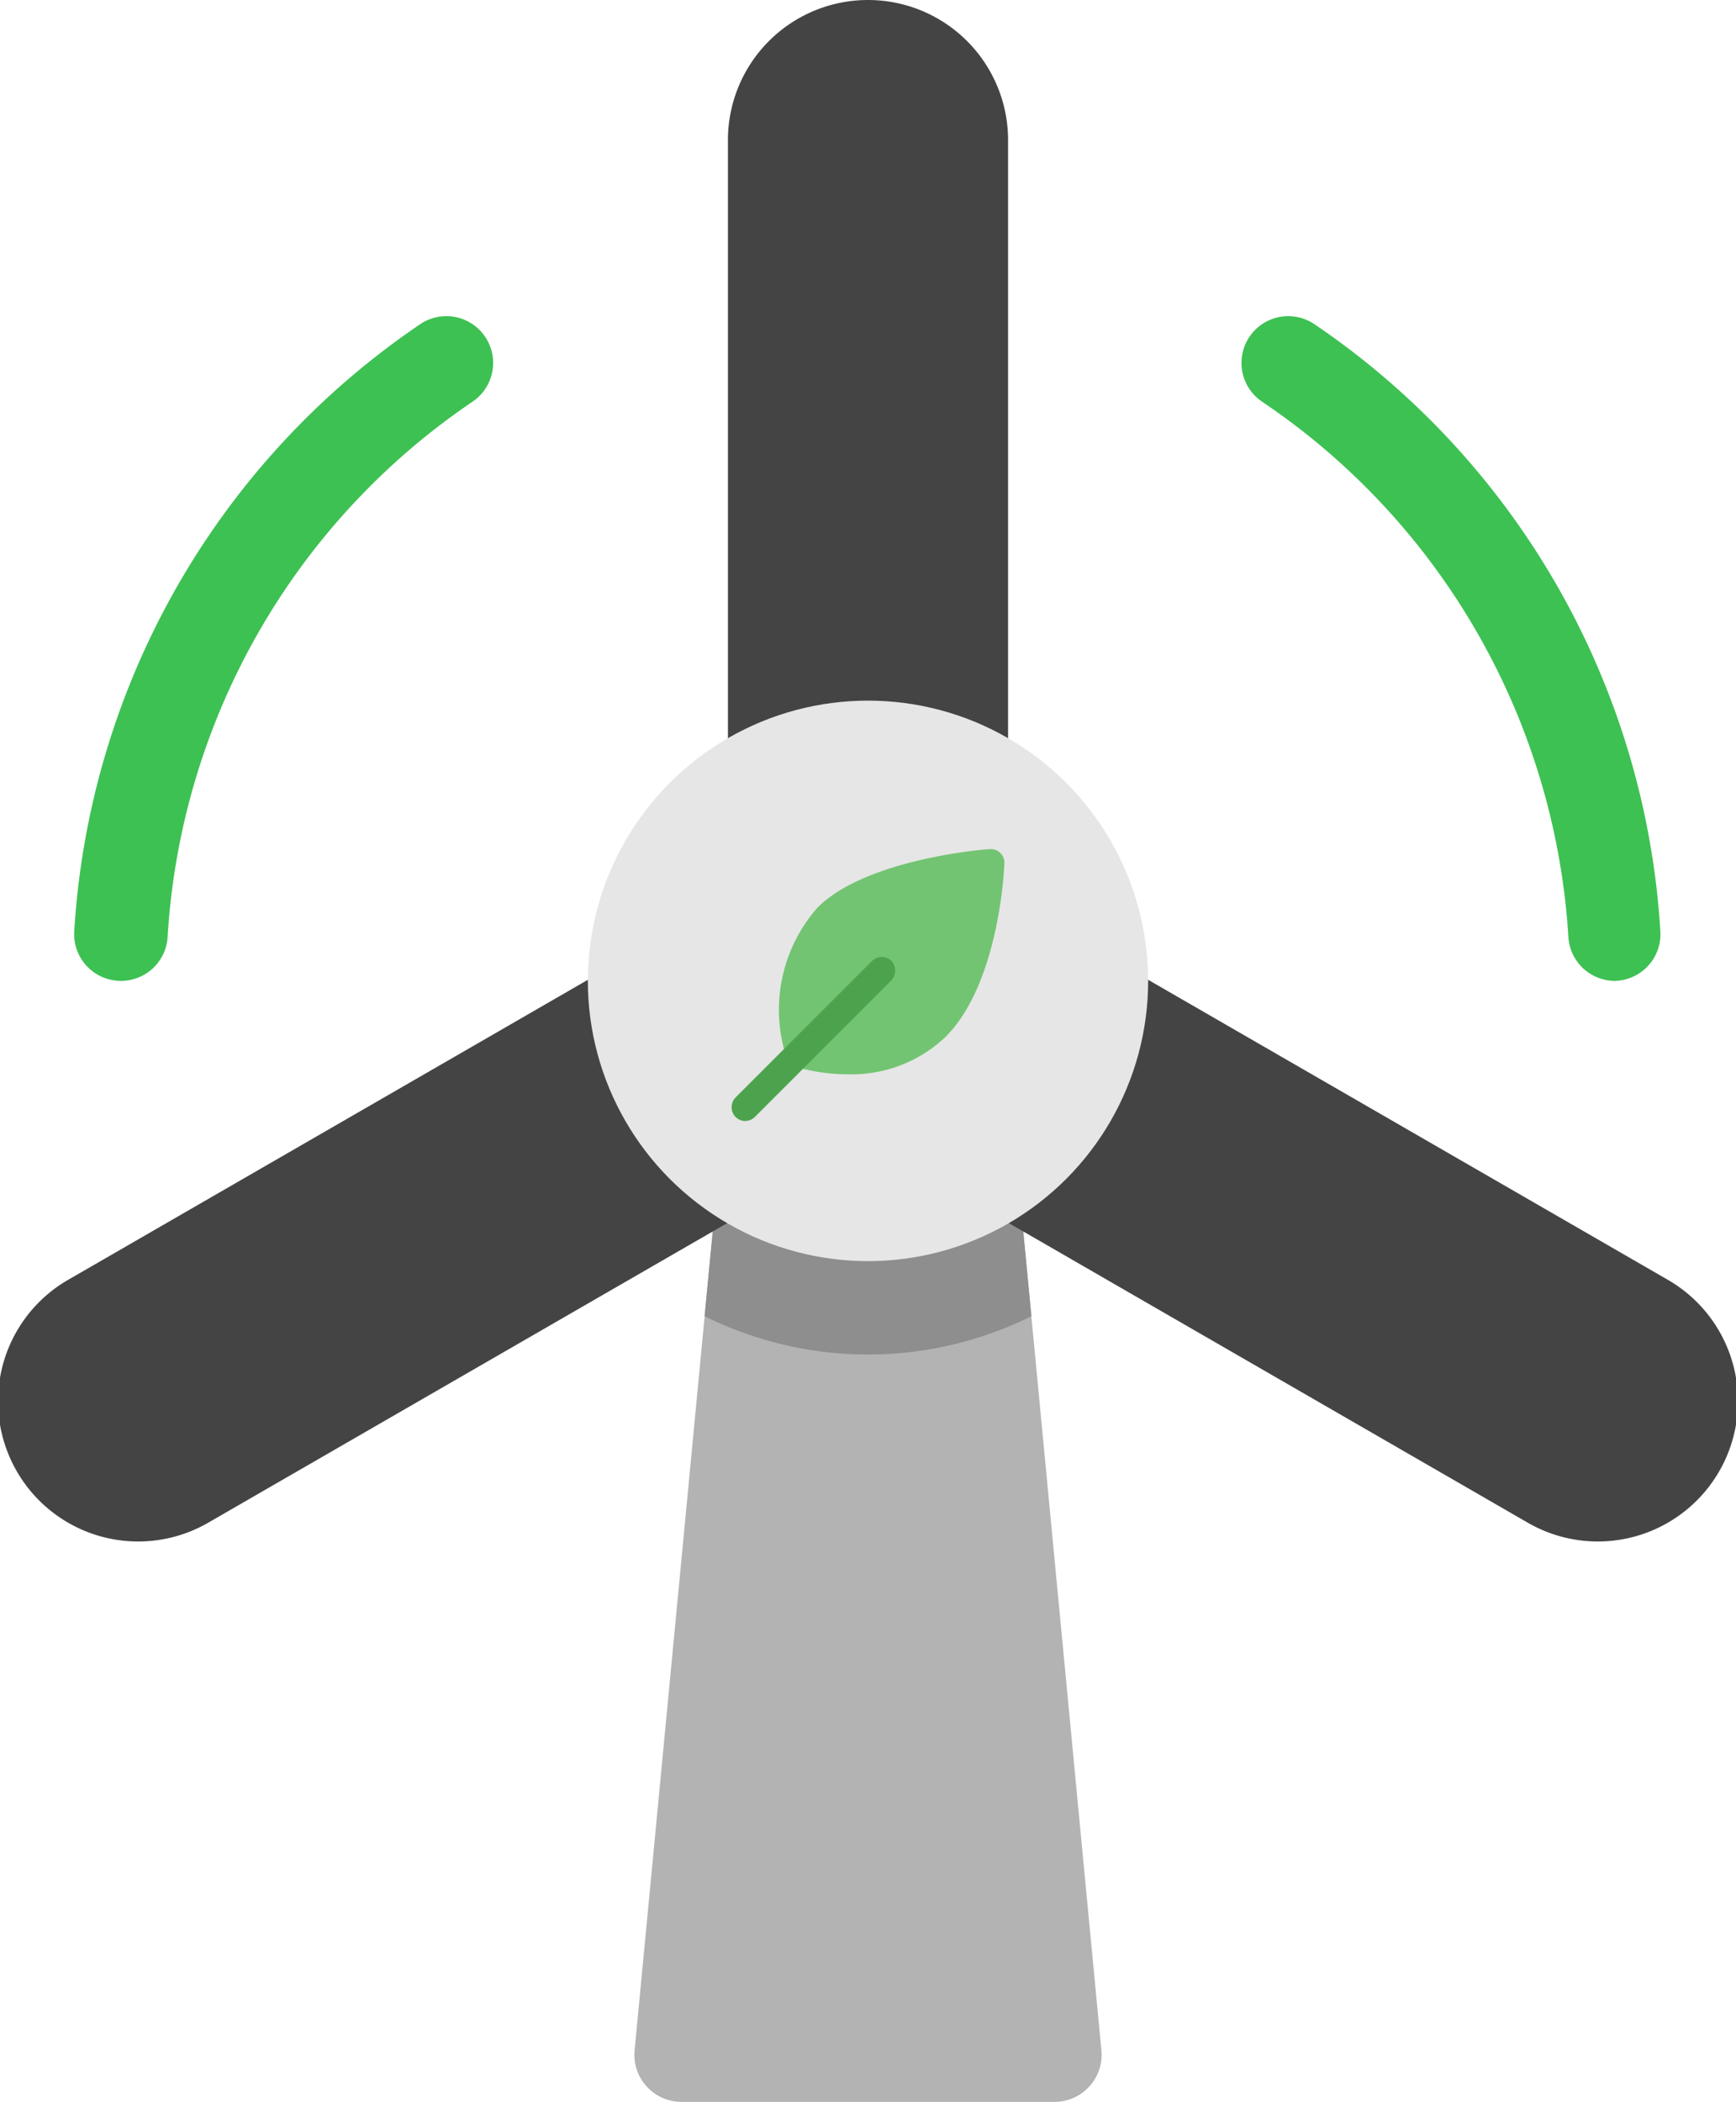 <svg id="icon-green" xmlns="http://www.w3.org/2000/svg" viewBox="0 0 37.18 45"><title>icon-green</title><path d="M27.26 27.68a1 1 0 0 0-1-.91h-4.52a1 1 0 0 0-1 .91l-1.74 18.23a1 1 0 0 0 .26.76 1 1 0 0 0 .74.33h8a1 1 0 0 0 .74-.33 1 1 0 0 0 .26-.76z" transform="translate(-5.41 -2)" fill="#b3b3b3"/><path d="M8 23a1 1 0 0 1-1-1.06 16.93 16.93 0 0 1 7.41-13 1 1 0 1 1 1.12 1.66 14.91 14.91 0 0 0-6.53 11.46 1 1 0 0 1-1 .94zM40 23a1 1 0 0 1-1-.94 14.91 14.91 0 0 0-6.56-11.46 1 1 0 1 1 1.12-1.66 16.93 16.93 0 0 1 7.41 13 1 1 0 0 1-.97 1.06z" transform="translate(-5.41 -2)" fill="#3dc153"/><path d="M24 31a7.91 7.91 0 0 0 3.5-.82l-.24-2.5a1 1 0 0 0-1-.91h-4.52a1 1 0 0 0-1 .91l-.24 2.5a7.91 7.91 0 0 0 3.5.82z" transform="translate(-5.41 -2)" fill="#8e8e8e"/><path d="M21 19v-14a3 3 0 0 1 3-3 3 3 0 0 1 3 3v14zM22 27.6l-12.13 7a3 3 0 0 1-4.1-1.1 3 3 0 0 1 1.1-4.1l12.13-7zM26 27.6l12.13 7a3 3 0 0 0 4.1-1.1 3 3 0 0 0-1.1-4.1l-12.13-7z" transform="translate(-5.41 -2)" fill="#444"/><circle cx="18.59" cy="21" r="6" fill="#e6e6e6"/><path d="M26.83 20.26a.27.27 0 0 0-.22-.08c-.11 0-2.65.21-3.69 1.25a3.31 3.31 0 0 0-.66 3.23.29.29 0 0 0 .19.18 4 4 0 0 0 1.11.16 2.92 2.92 0 0 0 2.11-.81c1.14-1.15 1.25-3.6 1.25-3.71a.27.27 0 0 0-.09-.22z" transform="translate(-5.41 -2)" fill="#72c472"/><path d="M21.37 26a.29.29 0 0 1-.21-.09.3.3 0 0 1 0-.41l2.93-2.93a.3.3 0 0 1 .41 0 .31.31 0 0 1 0 .42l-2.92 2.92a.3.3 0 0 1-.21.09z" transform="translate(-5.41 -2)" fill="#4da34d"/></svg>